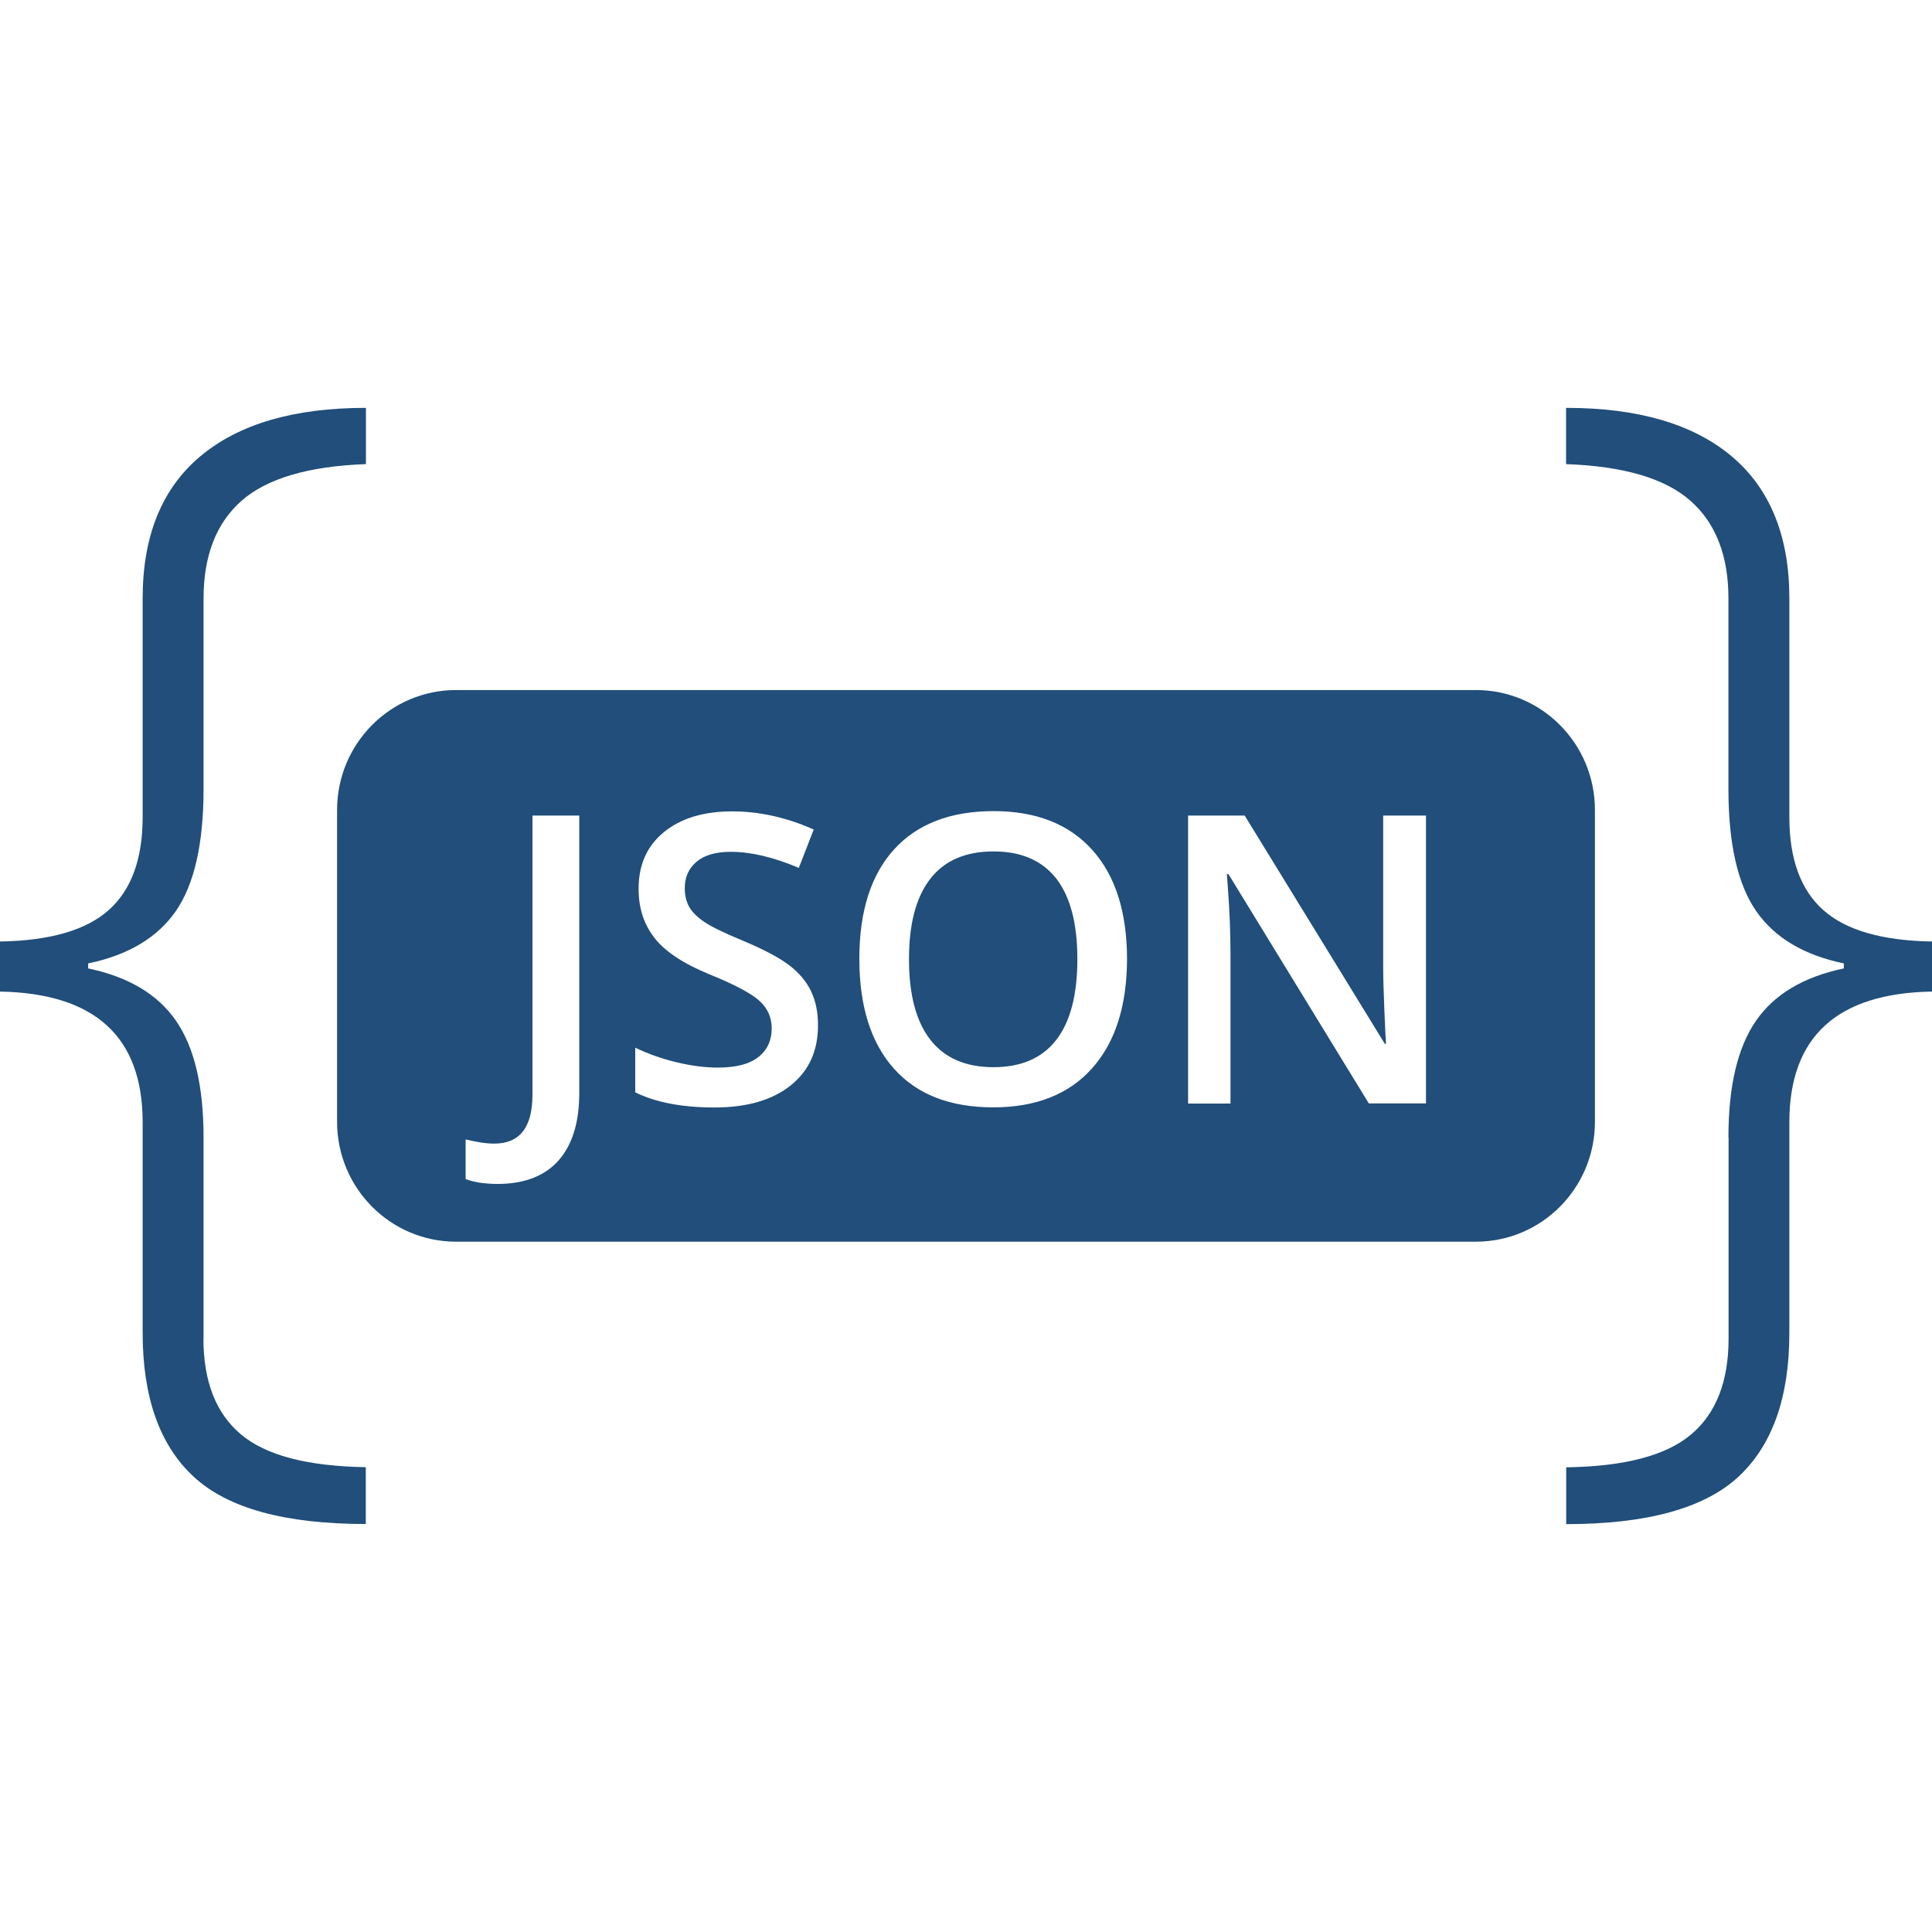 <?xml version="1.0" encoding="UTF-8"?> <svg xmlns="http://www.w3.org/2000/svg" width="90" height="90" viewBox="0 0 90 90" fill="none"> <path d="M80.517 52.978C80.517 50.589 80.949 48.781 81.805 47.546C82.662 46.311 84.024 45.504 85.893 45.113V44.88C84.024 44.49 82.662 43.677 81.805 42.435C80.949 41.194 80.517 39.303 80.517 36.758V27.879C80.517 25.881 79.924 24.363 78.742 23.323C77.561 22.283 75.629 21.716 72.954 21.621V19C76.304 19 78.874 19.75 80.668 21.256C82.455 22.762 83.355 24.968 83.355 27.879V38.068C83.355 40.009 83.88 41.452 84.931 42.391C85.981 43.33 87.668 43.822 90 43.859V46.191C85.574 46.267 83.355 48.296 83.355 52.278V62.09C83.355 65.096 82.561 67.332 80.974 68.801C79.386 70.263 76.717 71 72.96 71V68.353C75.673 68.316 77.617 67.805 78.78 66.822C79.942 65.839 80.524 64.352 80.524 62.354V52.978H80.517Z" fill="#214E7A"></path> <path d="M9.476 62.348C9.476 64.346 10.058 65.839 11.22 66.816C12.383 67.799 14.327 68.303 17.04 68.347V70.994C13.283 70.994 10.614 70.263 9.026 68.794C7.438 67.326 6.645 65.089 6.645 62.083V52.278C6.645 48.302 4.432 46.273 0 46.191V43.859C2.332 43.822 4.019 43.33 5.069 42.391C6.12 41.452 6.645 40.009 6.645 38.068V27.879C6.645 24.968 7.538 22.762 9.332 21.256C11.127 19.75 13.695 19 17.046 19V21.621C14.371 21.716 12.439 22.289 11.258 23.323C10.076 24.363 9.482 25.881 9.482 27.879V36.758C9.482 39.297 9.051 41.194 8.195 42.435C7.338 43.677 5.976 44.49 4.107 44.88V45.113C5.976 45.504 7.338 46.311 8.195 47.546C9.051 48.781 9.482 50.589 9.482 52.978V62.348H9.476Z" fill="#214E7A"></path> <path d="M46.288 39.663C44.982 39.663 44 40.085 43.338 40.936C42.675 41.786 42.344 43.034 42.344 44.679C42.344 46.33 42.675 47.584 43.338 48.434C44 49.285 44.982 49.714 46.276 49.714C47.569 49.714 48.545 49.291 49.201 48.447C49.857 47.603 50.188 46.349 50.188 44.679C50.188 43.034 49.864 41.786 49.213 40.936C48.551 40.091 47.582 39.663 46.288 39.663Z" fill="#214E7A"></path> <path d="M68.76 32.145H21.241C18.184 32.145 15.703 34.647 15.703 37.728V52.259C15.703 55.341 18.184 57.842 21.241 57.842H68.76C71.816 57.842 74.298 55.341 74.298 52.259V37.728C74.298 34.647 71.816 32.145 68.76 32.145ZM26.985 50.917C26.985 52.284 26.66 53.337 26.017 54.061C25.373 54.786 24.423 55.152 23.185 55.152C22.591 55.152 22.091 55.076 21.691 54.925V53.078C22.204 53.204 22.641 53.274 23.023 53.274C24.21 53.274 24.804 52.517 24.804 50.999V37.993H26.985V50.917ZM36.824 50.57C35.968 51.251 34.786 51.591 33.286 51.591C31.786 51.591 30.549 51.358 29.592 50.885V48.806C30.198 49.096 30.842 49.323 31.524 49.486C32.205 49.65 32.843 49.732 33.43 49.732C34.293 49.732 34.924 49.568 35.337 49.234C35.749 48.907 35.949 48.459 35.949 47.905C35.949 47.401 35.762 46.978 35.387 46.632C35.011 46.285 34.236 45.869 33.055 45.391C31.842 44.893 30.986 44.332 30.492 43.695C29.992 43.059 29.748 42.297 29.748 41.402C29.748 40.28 30.142 39.404 30.93 38.761C31.717 38.119 32.78 37.797 34.105 37.797C35.38 37.797 36.649 38.081 37.906 38.642L37.212 40.431C36.03 39.927 34.974 39.681 34.043 39.681C33.336 39.681 32.805 39.839 32.443 40.148C32.08 40.456 31.899 40.866 31.899 41.37C31.899 41.717 31.974 42.019 32.117 42.265C32.261 42.511 32.505 42.744 32.836 42.965C33.168 43.185 33.768 43.475 34.636 43.834C35.612 44.244 36.331 44.628 36.787 44.981C37.243 45.334 37.574 45.737 37.787 46.184C37.999 46.632 38.106 47.155 38.106 47.76C38.106 48.957 37.681 49.89 36.824 50.57ZM50.87 49.77C49.788 50.98 48.251 51.585 46.269 51.585C44.263 51.585 42.719 50.986 41.644 49.783C40.569 48.579 40.031 46.871 40.031 44.66C40.031 42.448 40.575 40.746 41.656 39.562C42.738 38.377 44.282 37.785 46.294 37.785C48.27 37.785 49.801 38.39 50.882 39.593C51.964 40.797 52.501 42.498 52.501 44.685C52.495 46.865 51.951 48.56 50.87 49.77ZM66.434 51.402H63.765L57.227 40.721H57.152L57.196 41.32C57.283 42.46 57.321 43.5 57.321 44.439V51.408H55.346V37.993H57.983L64.509 48.623H64.565C64.553 48.485 64.528 47.968 64.49 47.086C64.453 46.203 64.434 45.51 64.434 45.019V37.993H66.428V51.402H66.434Z" fill="#214E7A"></path> </svg> 